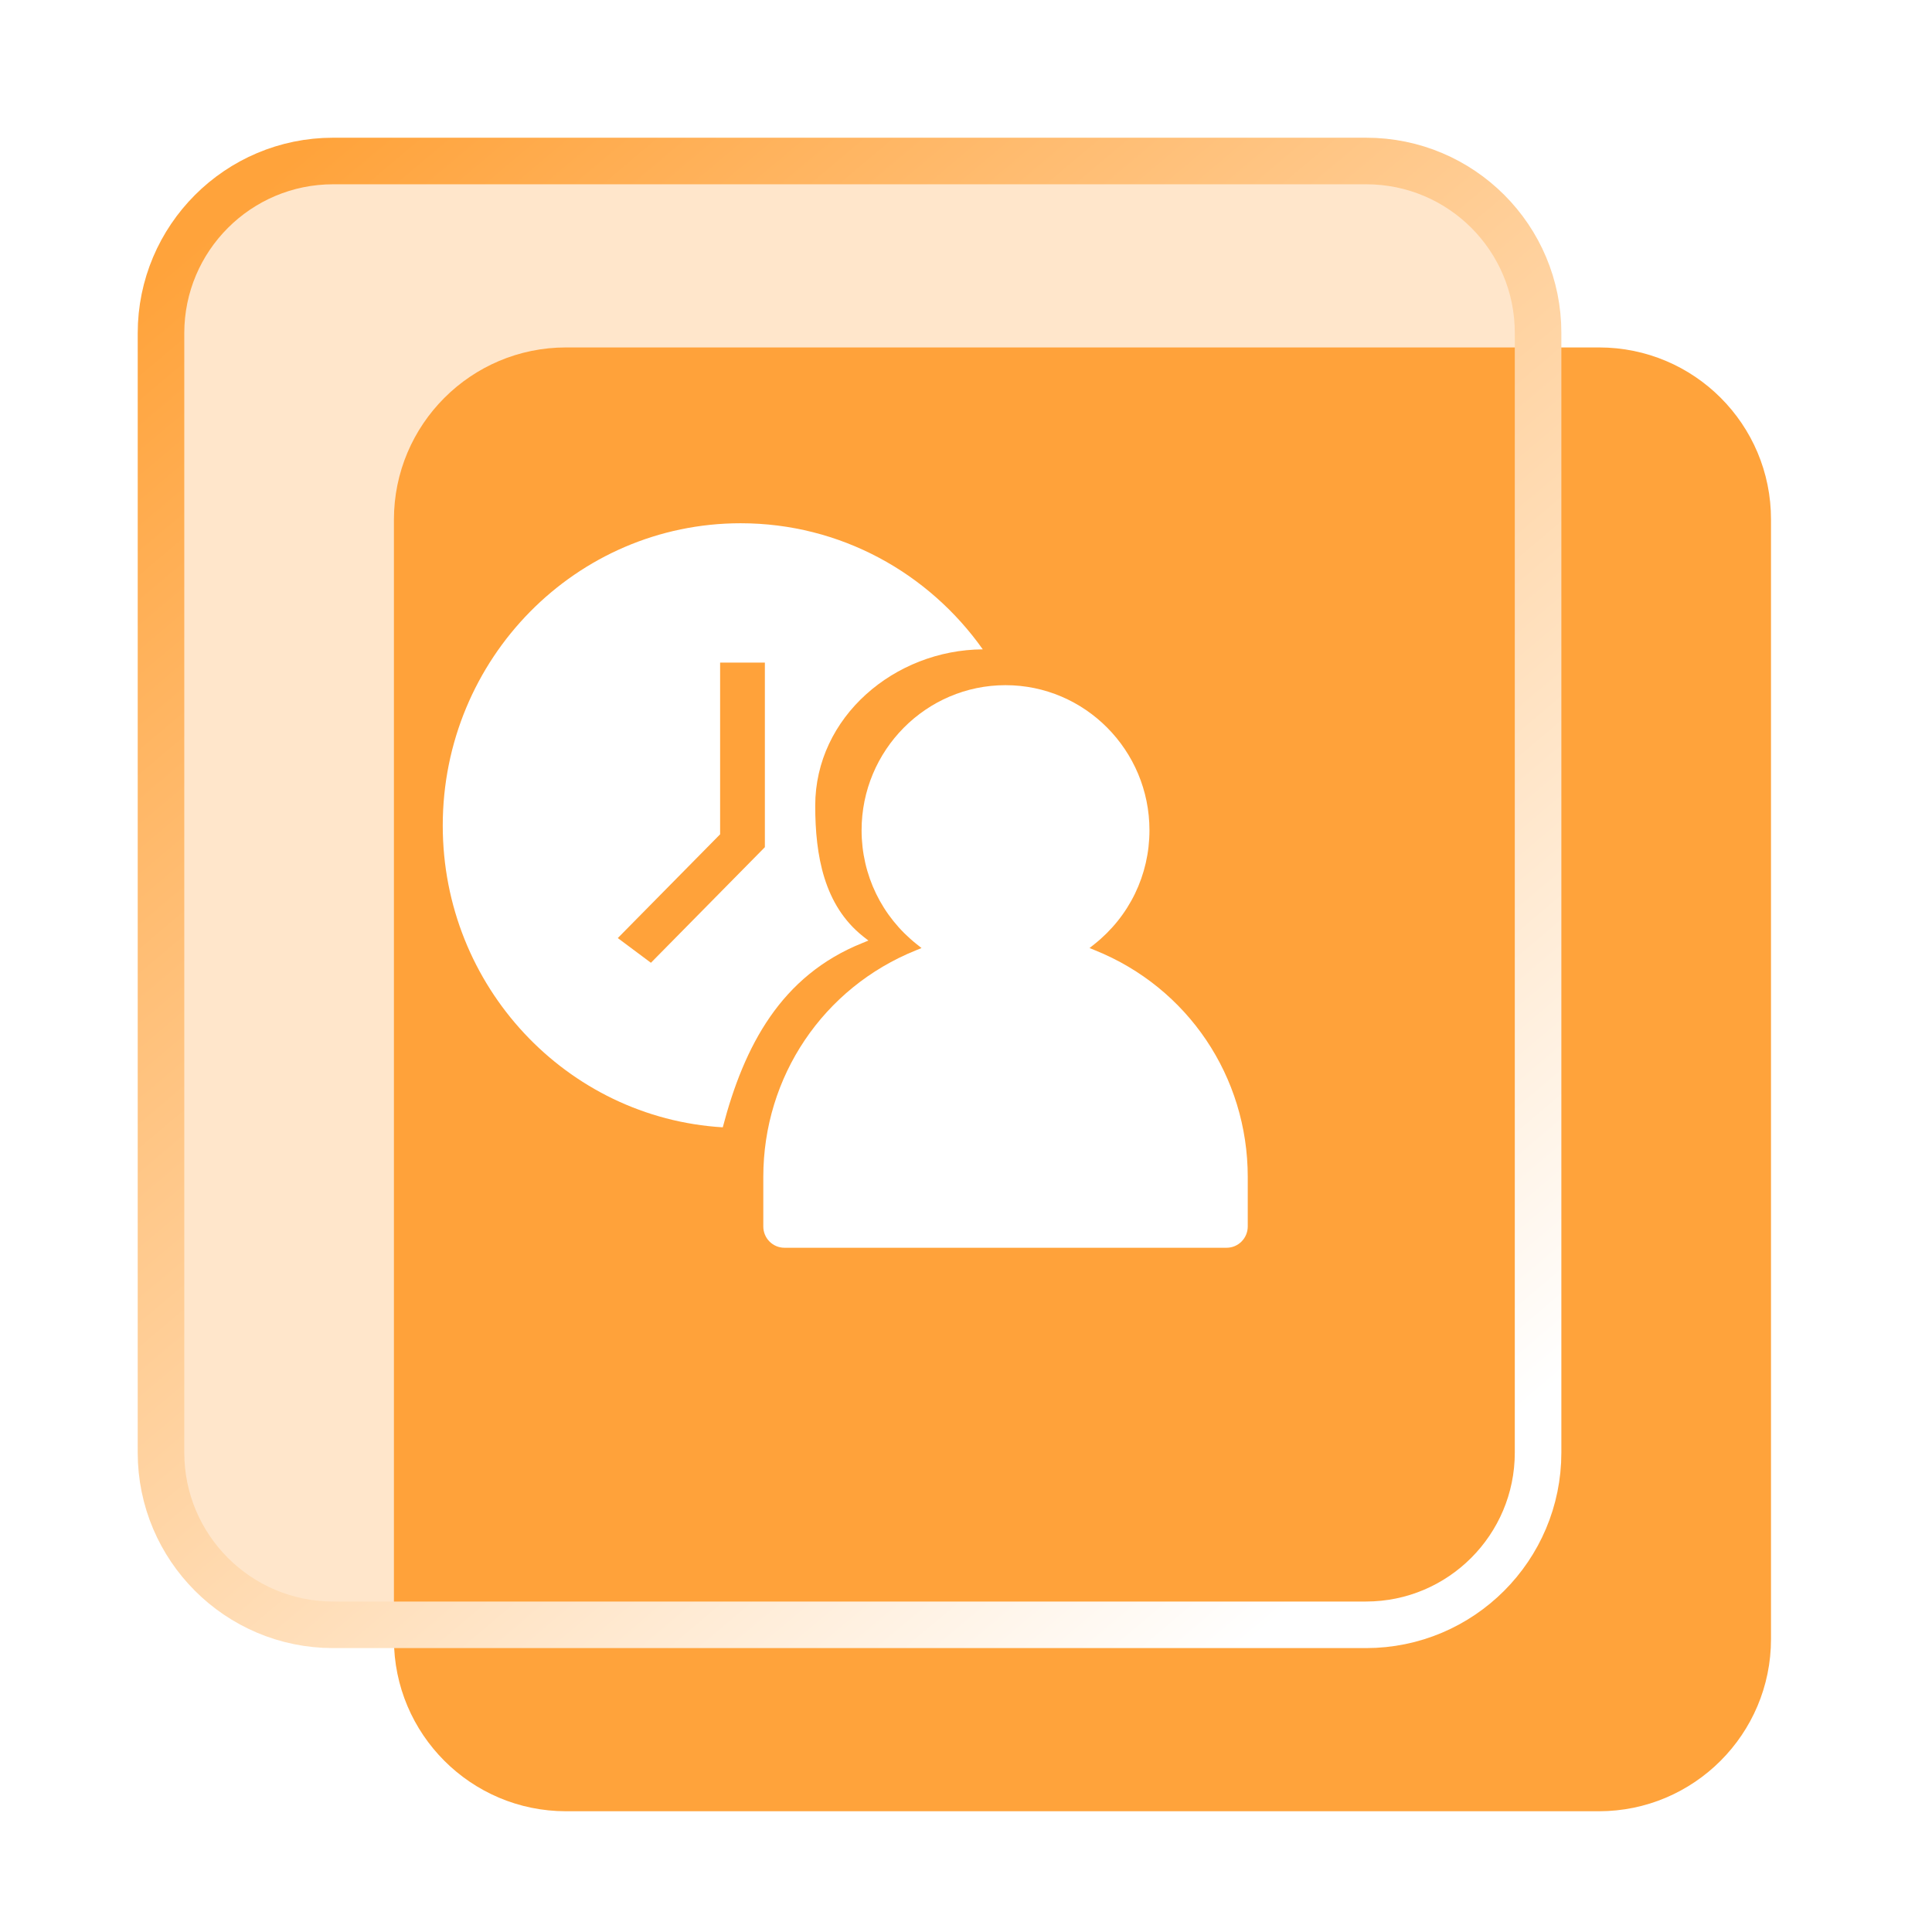 <?xml version="1.0" encoding="UTF-8"?>
<svg width="48px" height="48px" viewBox="0 0 48 48" version="1.1" xmlns="http://www.w3.org/2000/svg" xmlns:xlink="http://www.w3.org/1999/xlink">
    <title>编组 27</title>
    <defs>
        <linearGradient x1="85.628%" y1="96.751%" x2="8.441%" y2="0%" id="linearGradient-1">
            <stop stop-color="#FFFFFF" offset="0%"></stop>
            <stop stop-color="#FFA33B" offset="100%"></stop>
        </linearGradient>
    </defs>
    <g id="人力资源网站" stroke="none" stroke-width="1" fill="none" fill-rule="evenodd">
        <g id="智慧考勤解决方案2.0" transform="translate(-1321, -2261)">
            <rect fill="#FFFFFF" x="0" y="0" width="1920" height="4824"></rect>
            <rect id="矩形备份-16" fill="#F6F9FF" x="-1" y="2029" width="1921" height="754"></rect>
            <g id="编组-2备份-3" transform="translate(1267, 2211)">
                <rect id="矩形" fill="#FFFFFF" x="0" y="0" width="287.665" height="148" rx="4"></rect>
                <g id="编组-49" transform="translate(54, 50)" fill-rule="nonzero">
                    <g id="编组-27" transform="translate(4, 4)">
                        <path d="M10.063,4.632 C7.702,4.632 5.787,6.549 5.787,8.91 L5.787,36.722 C5.787,39.083 7.702,41 10.063,41 L35.724,41 C38.084,41 40,39.083 40,36.722 L40,8.91 C40.004,6.545 38.089,4.632 35.728,4.632 L10.063,4.632 Z" id="路径备份-3" fill="#FFA33B"></path>
                        <g id="编组-26">
                            <path d="M4.276,0 C1.916,0 0,1.917 0,4.278 L0,32.09 C0,34.451 1.916,36.368 4.276,36.368 L29.937,36.368 C32.298,36.368 34.213,34.451 34.213,32.09 L34.213,4.278 C34.218,1.913 32.302,0 29.942,0 L4.276,0 Z" id="路径" stroke="url(#linearGradient-1)" stroke-width="1.157" fill-opacity="0.262" fill="#FFA33B"></path>
                            <g id="编组" transform="translate(7, 9)" fill="#FFFFFF">
                                <path d="M16.207,10.61 L16.069,10.554 L16.186,10.461 C17.058,9.77 17.558,8.737 17.558,7.628 C17.558,5.64 15.954,4.023 13.982,4.023 C12.01,4.023 10.406,5.64 10.406,7.628 C10.406,8.737 10.906,9.77 11.778,10.461 L11.895,10.554 L11.757,10.61 C9.453,11.538 7.964,13.749 7.964,16.241 L7.964,17.471 C7.964,17.763 8.199,18 8.489,18 L19.475,18 C19.765,18 20,17.763 20,17.471 L20,16.241 C20,13.749 18.511,11.538 16.207,10.61 Z" id="路径"></path>
                                <path d="M10.421,10.431 L10.575,10.368 L10.444,10.265 C9.472,9.494 9.254,8.254 9.254,7.018 C9.254,4.811 11.23,3.145 13.417,3.133 C12.074,1.236 9.88,0 7.402,0 C3.314,0 0,3.363 0,7.511 C0,11.507 3.076,14.774 6.957,15.008 C7.49,12.976 8.406,11.242 10.421,10.431 Z M6.891,7.728 L6.891,3.462 L8.003,3.462 L8.003,8.048 L5.172,10.92 L4.349,10.306 L6.891,7.728 Z" id="形状"></path>
                            </g>
                        </g>
                    </g>
                </g>
            </g>
        </g>
    </g>
</svg>